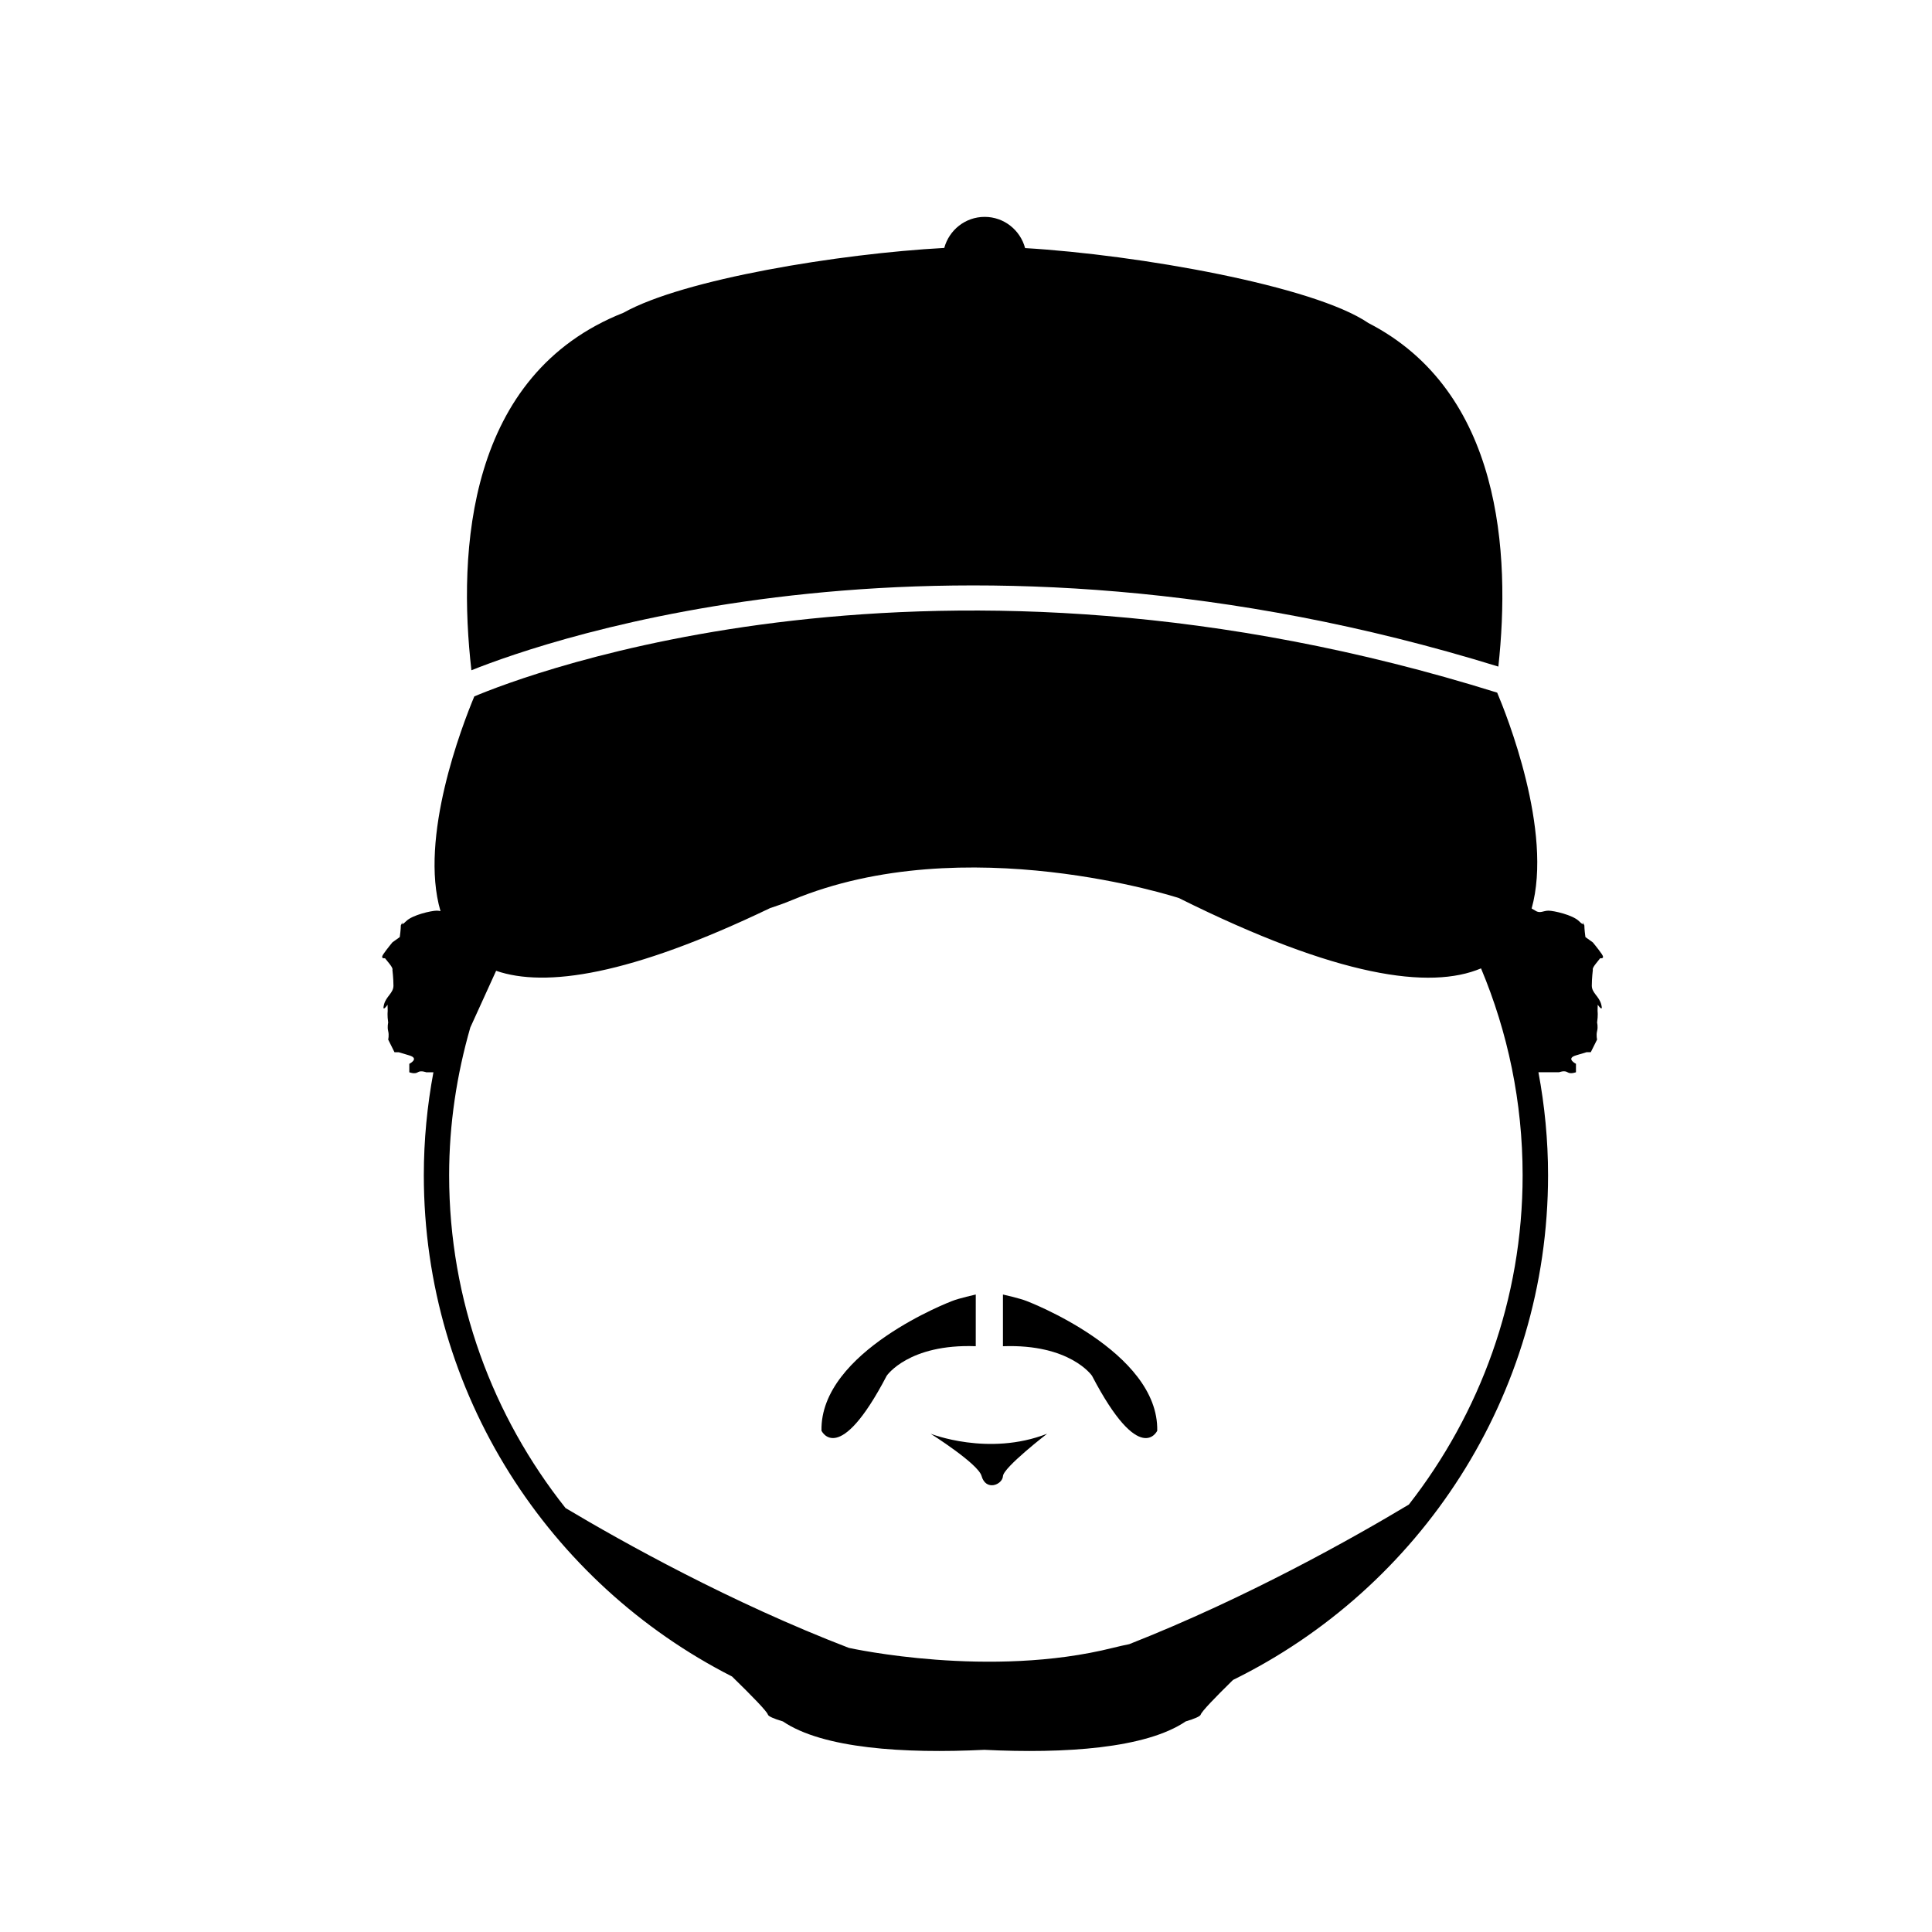 <?xml version="1.0" encoding="UTF-8"?>
<!-- Uploaded to: ICON Repo, www.svgrepo.com, Generator: ICON Repo Mixer Tools -->
<svg fill="#000000" width="800px" height="800px" version="1.1" viewBox="144 144 512 512" xmlns="http://www.w3.org/2000/svg">
 <g>
  <path d="m402.59 487.06s-4.535 1.008-6.309 1.738c0 0-35.008 13.266-34.578 34.359 0 0 4.57 9.789 17.289-14.574 0 0 5.762-8.48 23.594-7.824z"/>
  <path d="m416.1 488.8c-1.773-0.73-6.309-1.738-6.309-1.738v13.703c17.828-0.656 23.598 7.824 23.598 7.824 12.723 24.363 17.289 14.574 17.289 14.574 0.434-21.102-34.578-34.363-34.578-34.363z"/>
  <path d="m390.62 523.95s12.59 7.934 13.496 11.176c1.152 4.152 5.543 2.336 5.68 0.059 0.137-2.312 11.699-11.23 11.699-11.23-15.543 6.082-30.875-0.004-30.875-0.004z"/>
  <path d="m568.07 397.94s1.371 0.277 0.406-1.125c-0.961-1.402-2.371-3.078-2.371-3.078l-1.953-1.402c-0.281-1.961-0.281-3.078-0.281-3.078l-0.559-1.125s0.84 1.676-0.84 0c-1.676-1.676-6.727-2.797-8.121-2.797s-2.203 0.84-3.477 0c-0.301-0.195-0.637-0.395-0.977-0.574 5.734-20.496-6.727-51.535-9.129-57.203-149.34-46.707-257.95-4.539-271.07 0.996-3.266 7.805-14.68 37.43-8.961 56.906-0.301-0.066-0.625-0.125-0.992-0.125-1.395 0-6.445 1.117-8.125 2.797-1.684 1.676-0.84 0-0.84 0l-0.559 1.125s0 1.125-0.281 3.078l-1.953 1.402s-1.402 1.684-2.367 3.078c-0.961 1.395 0.406 1.125 0.406 1.125l1.125 1.395c1.125 1.395 0.84 1.684 0.84 1.684s0.277 2.231 0.277 4.203c0 1.961-1.961 2.801-2.519 5.039-0.562 2.231 0.957 0 0.957 0l0.039 1.676s-0.156 1.125 0.125 3.078c0 0-0.281 1.125 0 2.242 0.281 1.125 0 2.238 0 2.238l1.676 3.359h1.125l2.797 0.84c2.797 0.836 0 2.231 0 2.231v2.238s1.402 0.562 2.242 0c0.84-0.562 2.238 0 2.238 0h1.91c-1.648 8.852-2.543 17.961-2.543 27.281 0 57.938 33.266 108.22 81.676 132.84 5.488 5.352 9.246 9.234 9.508 10.105 0.137 0.457 1.562 1.09 3.977 1.805 10.586 7.176 32.074 8.574 53.367 7.527 21.301 1.047 42.793-0.352 53.375-7.527 2.414-0.719 3.844-1.352 3.981-1.805 0.246-0.82 3.613-4.332 8.555-9.184 49.402-24.273 83.496-75.109 83.496-133.77 0-9.32-0.898-18.43-2.551-27.281h5.473s1.395-0.562 2.231 0c0.84 0.562 2.242 0 2.242 0v-2.238s-2.797-1.395 0-2.231l2.801-0.84h1.125l1.676-3.359s-0.281-1.117 0-2.238c0.289-1.125 0-2.242 0-2.242 0.289-1.961 0.125-3.078 0.125-3.078l0.039-1.676s1.523 2.231 0.953 0c-0.559-2.238-2.519-3.078-2.519-5.039 0-1.969 0.277-4.203 0.277-4.203s-0.281-0.289 0.84-1.684l1.113-1.395zm-50.707 144.78c-14.473 8.691-42.812 24.695-74.105 37-1.293 0.266-2.676 0.559-4.266 0.961-32.648 8.195-69.184 0.207-70.051 0.02-31.211-11.996-59.777-27.938-75.066-37.051-19.254-24.262-30.852-54.879-30.852-88.195 0-13.598 2.035-26.703 5.613-39.16l6.84-15.023c13.039 4.488 35.414 1.238 72.582-16.602 1.863-0.605 3.809-1.285 5.914-2.168 45.84-19.059 102.4-0.52 102.4-0.52l0.012-0.004c42.289 21.074 66.648 24.328 80.105 18.652 7.082 16.887 11.023 35.402 11.023 54.828 0 32.898-11.336 63.145-30.148 87.262z"/>
  <path d="m541.08 320.65c3.273-30.047 0.848-72.891-34.441-91.043-14.445-9.875-61.105-18.094-90.977-19.859-1.266-4.746-5.562-8.273-10.711-8.273s-9.426 3.5-10.711 8.23c-27.844 1.516-69.145 8.277-84.988 17.164-41.449 16.375-43.957 63.051-40.324 94.758 20.125-8.066 127.38-45.715 272.15-0.977z"/>
 </g>
</svg>